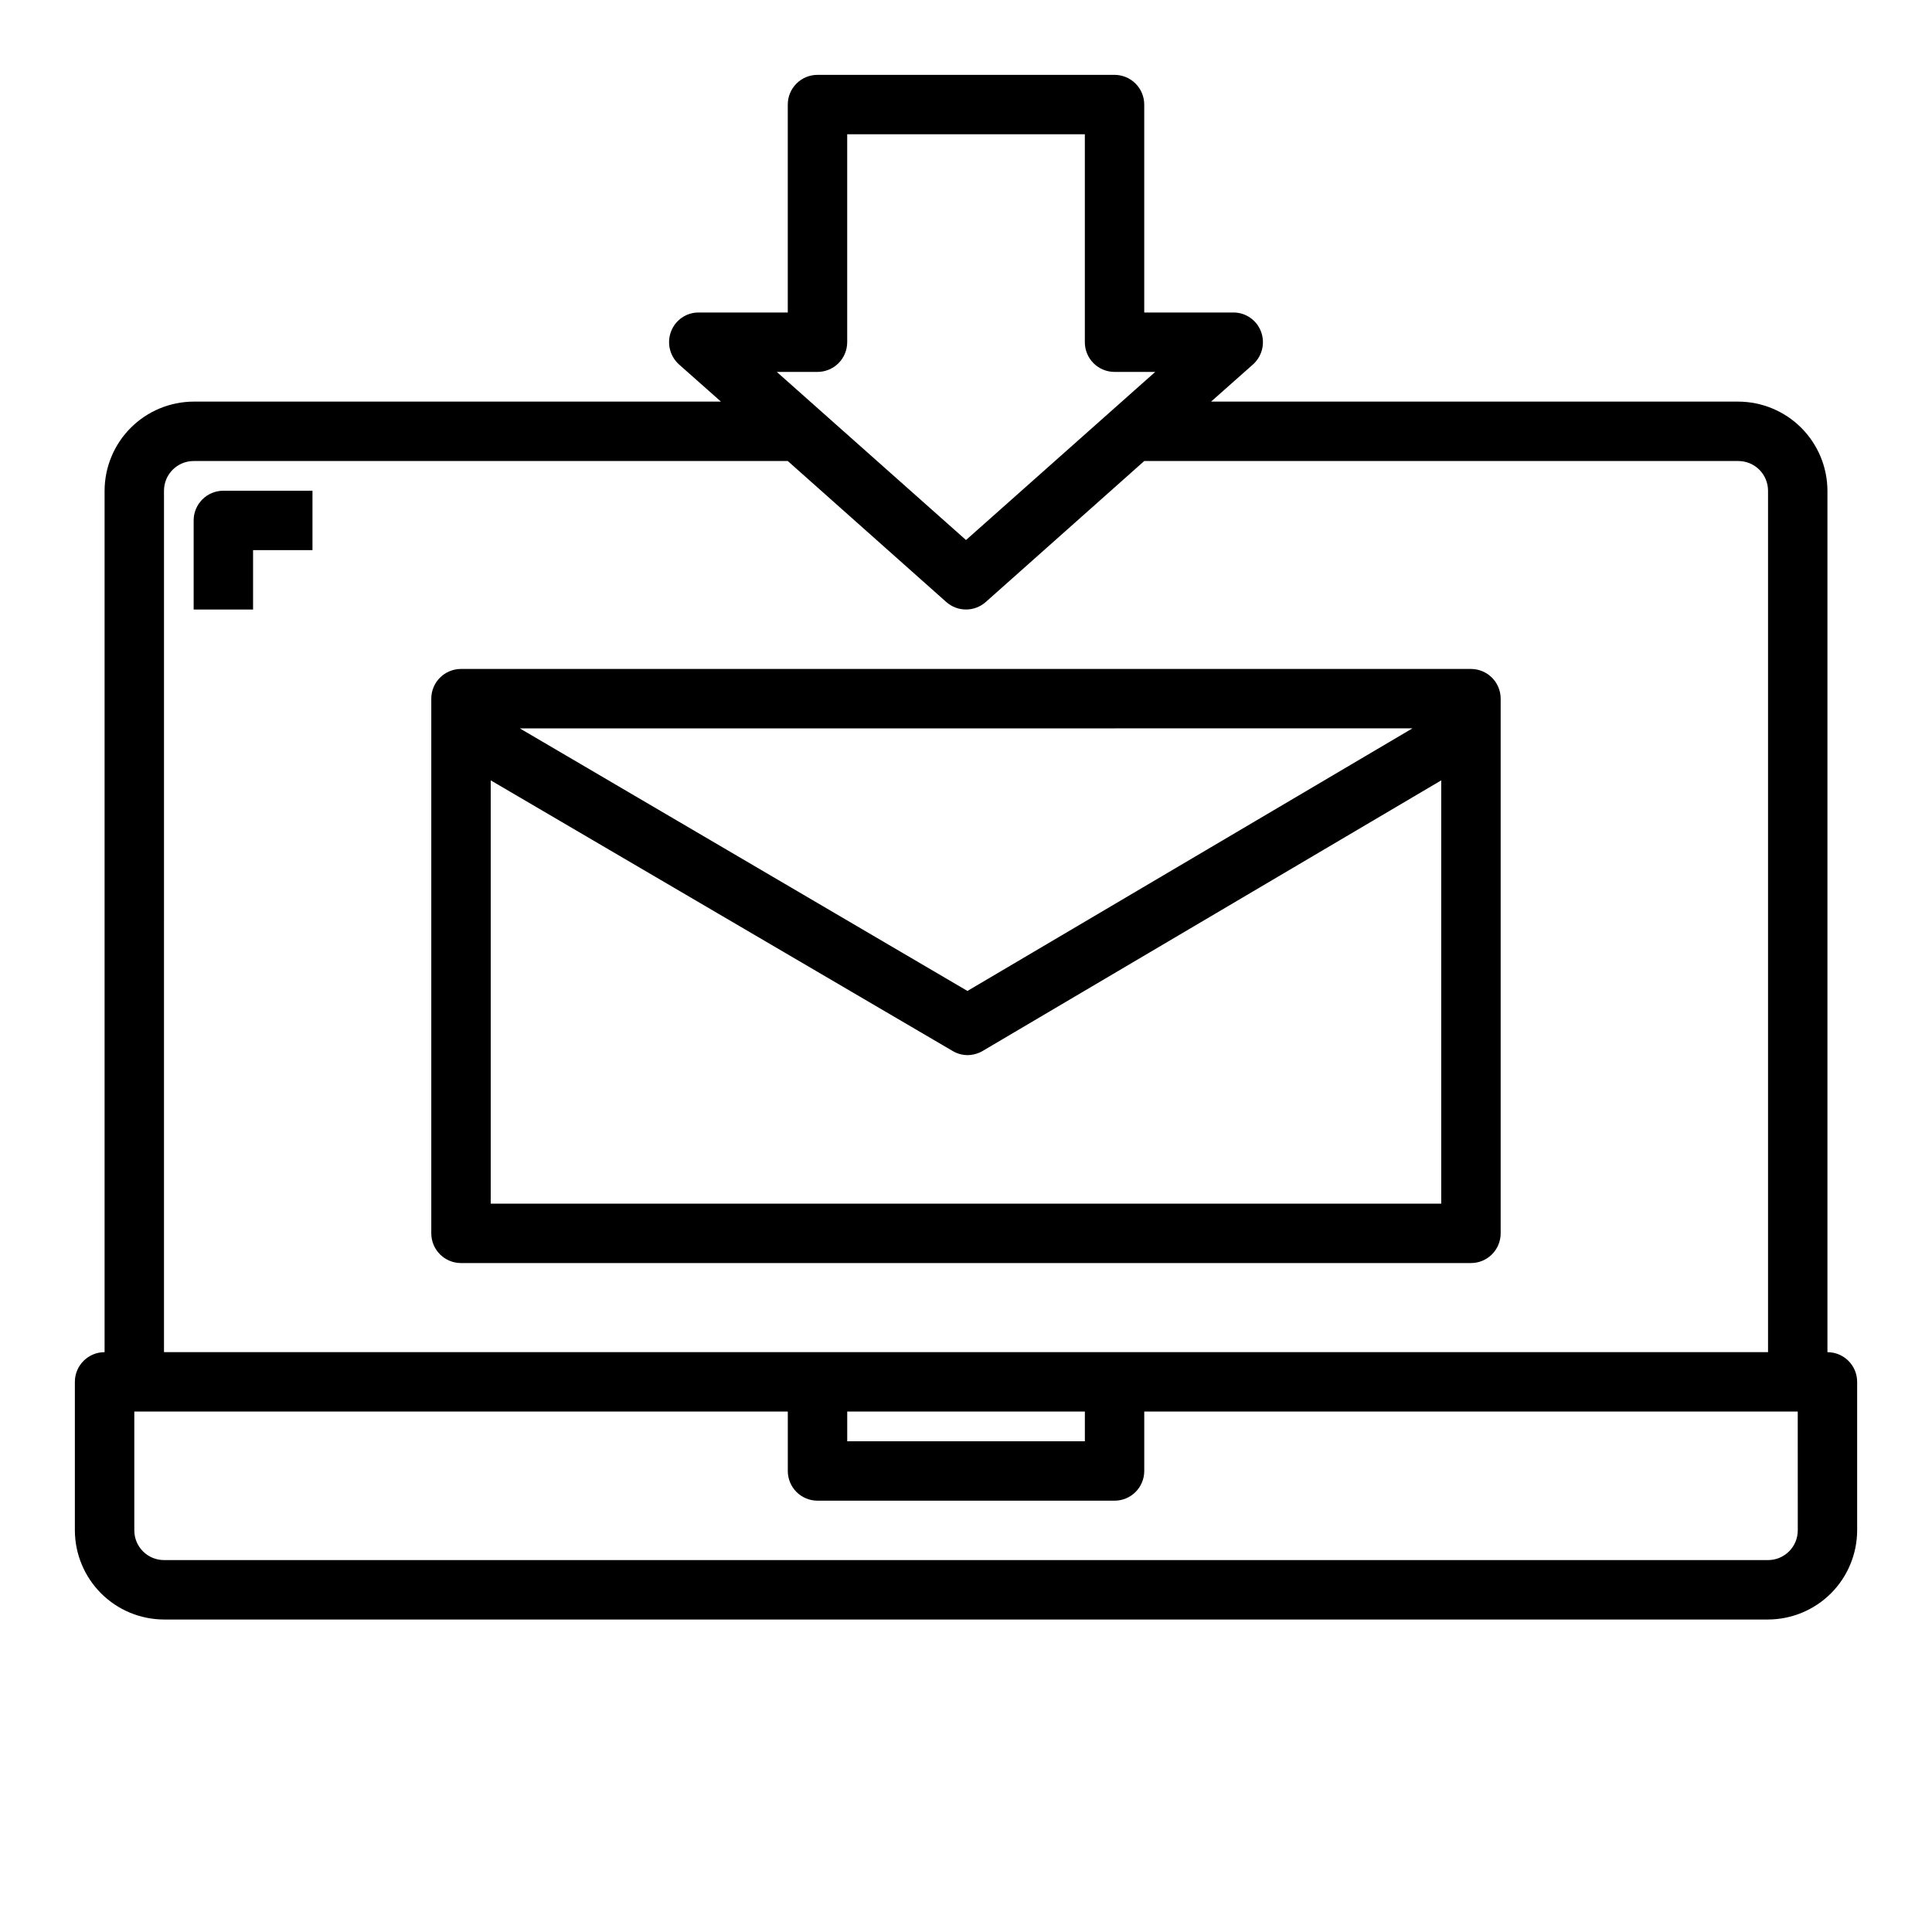 <?xml version="1.0" encoding="UTF-8"?>
<!-- Uploaded to: SVG Repo, www.svgrepo.com, Generator: SVG Repo Mixer Tools -->
<svg fill="#000000" width="800px" height="800px" version="1.1" viewBox="144 144 512 512" xmlns="http://www.w3.org/2000/svg">
 <g>
  <path d="m628.29 502.34v-228.29c-0.02-6.258-2.516-12.254-6.941-16.68-4.422-4.426-10.418-6.918-16.676-6.938h-139.73l11.098-9.84h0.004c2.449-2.191 3.293-5.668 2.125-8.738-1.148-3.043-4.066-5.055-7.32-5.039h-23.617v-55.102c0-2.09-0.828-4.09-2.305-5.566-1.477-1.477-3.481-2.309-5.566-2.309h-78.723c-4.348 0-7.871 3.527-7.871 7.875v55.105l-23.617-0.004c-3.25-0.016-6.172 1.996-7.32 5.039-1.168 3.07-0.324 6.547 2.125 8.738l11.102 9.84h-139.73c-6.258 0.02-12.25 2.512-16.676 6.938-4.426 4.426-6.922 10.422-6.938 16.68v228.29c-4.348 0-7.875 3.523-7.875 7.871v39.359c0.02 6.258 2.516 12.254 6.941 16.68 4.422 4.426 10.418 6.918 16.676 6.938h425.09c6.258-0.02 12.254-2.512 16.68-6.938 4.422-4.426 6.918-10.422 6.938-16.68v-39.359c0-2.09-0.832-4.09-2.305-5.566-1.477-1.477-3.481-2.305-5.566-2.305zm-267.65-259.78c2.09 0 4.09-0.828 5.566-2.305 1.477-1.477 2.309-3.481 2.309-5.566v-55.105h62.977v55.105c0 2.086 0.828 4.09 2.305 5.566 1.477 1.477 3.477 2.305 5.566 2.305h10.785l-50.145 44.555-50.145-44.555zm-173.18 31.488c0-4.348 3.523-7.871 7.871-7.871h157.44l42.035 37.391h0.004c2.969 2.609 7.418 2.609 10.391 0l42.035-37.391h157.44c2.086 0 4.09 0.828 5.566 2.305 1.477 1.477 2.305 3.477 2.305 5.566v228.29h-425.09zm244.04 244.03v7.871h-62.977v-7.871zm188.93 31.488h-0.004c0 2.09-0.828 4.09-2.305 5.566-1.477 1.477-3.477 2.305-5.566 2.305h-425.09c-4.348 0-7.871-3.523-7.871-7.871v-31.488h173.18v15.746c0 2.086 0.832 4.09 2.305 5.566 1.477 1.477 3.481 2.305 5.566 2.305h78.723c2.086 0 4.09-0.828 5.566-2.305 1.477-1.477 2.305-3.481 2.305-5.566v-15.746h173.18z"/>
  <path d="m195.32 281.92v23.617h15.746v-15.746h15.742v-15.742h-23.613c-4.348 0-7.875 3.523-7.875 7.871z"/>
  <path d="m533.82 321.28h-267.65c-4.348 0-7.875 3.523-7.875 7.871v141.7c0 2.086 0.832 4.09 2.309 5.566 1.477 1.477 3.477 2.305 5.566 2.305h267.65c2.086 0 4.09-0.828 5.566-2.305 1.477-1.477 2.305-3.481 2.305-5.566v-141.7c0-2.086-0.828-4.09-2.305-5.566-1.477-1.473-3.481-2.305-5.566-2.305zm-15.508 15.742-117.93 69.59-118.63-69.586zm7.633 125.96h-251.9v-112.18l122.41 71.715c1.191 0.711 2.547 1.09 3.934 1.102 1.414-0.012 2.797-0.391 4.016-1.102l121.54-71.715z"/>
 </g>
</svg>
